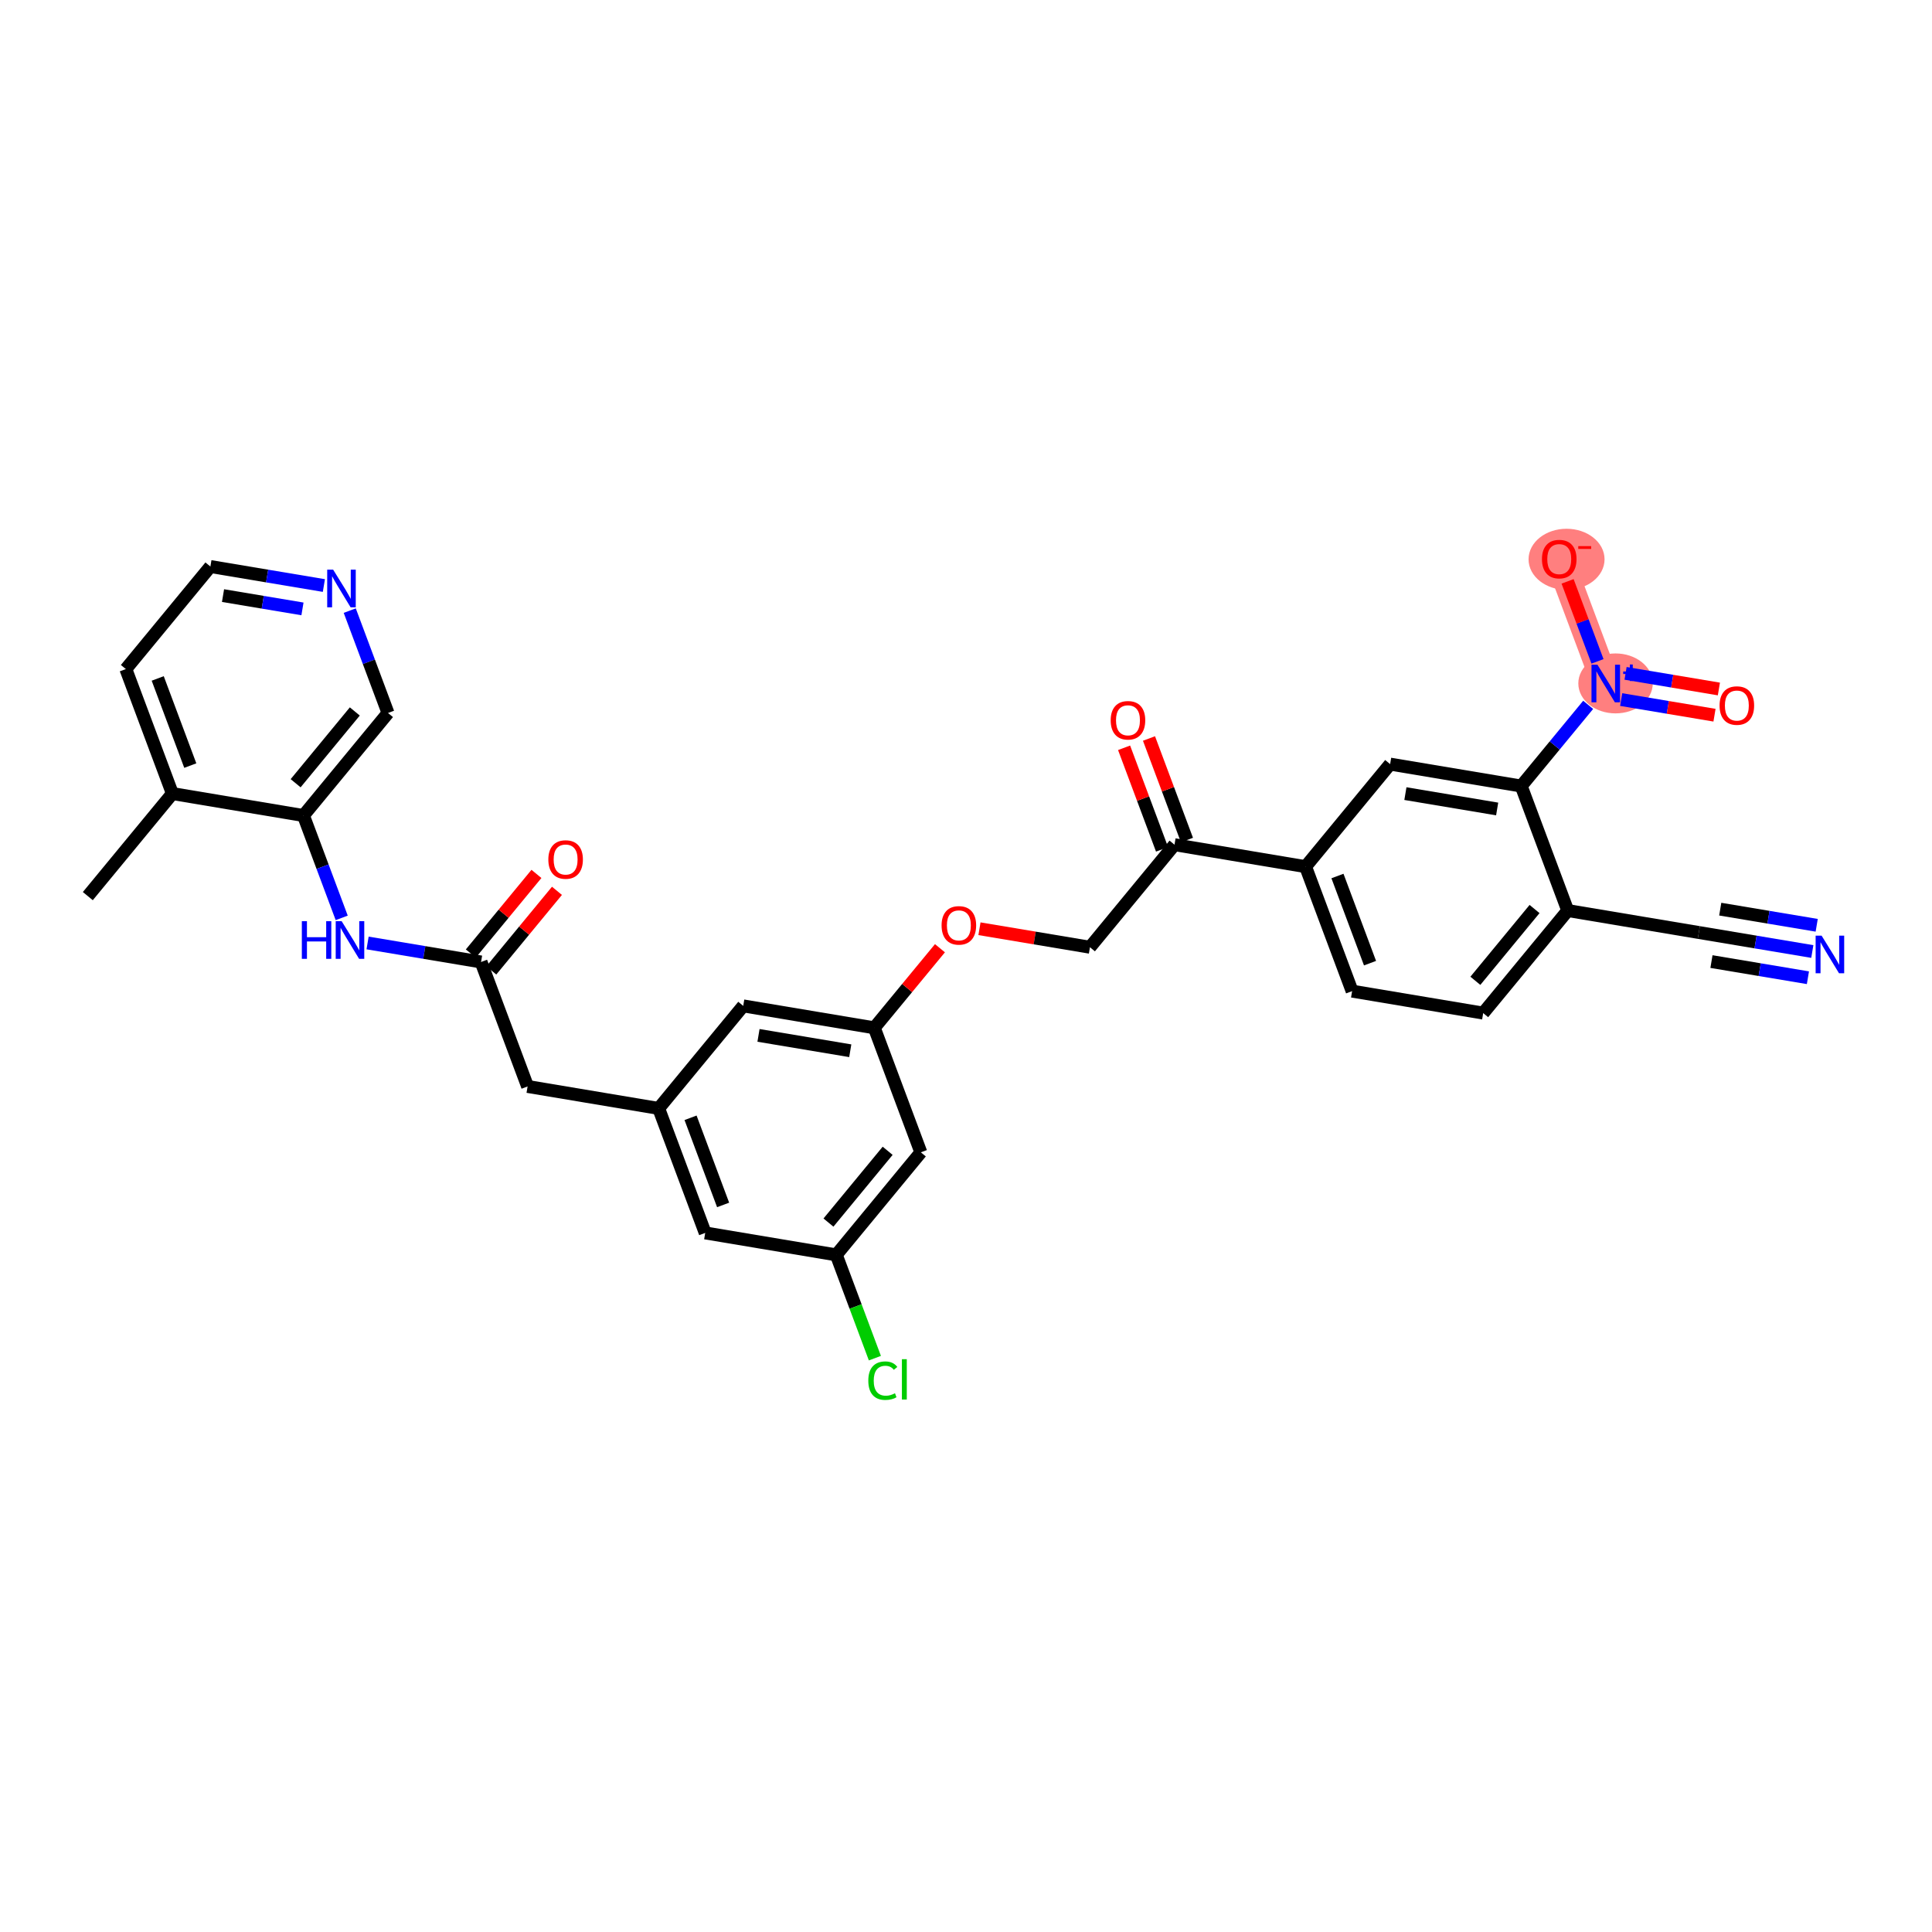 <?xml version='1.0' encoding='iso-8859-1'?>
<svg version='1.1' baseProfile='full'
              xmlns='http://www.w3.org/2000/svg'
                      xmlns:rdkit='http://www.rdkit.org/xml'
                      xmlns:xlink='http://www.w3.org/1999/xlink'
                  xml:space='preserve'
width='300px' height='300px' viewBox='0 0 300 300'>
<!-- END OF HEADER -->
<rect style='opacity:1.0;fill:#FFFFFF;stroke:none' width='300' height='300' x='0' y='0'> </rect>
<rect style='opacity:1.0;fill:#FFFFFF;stroke:none' width='300' height='300' x='0' y='0'> </rect>
<path d='M 249.343,106.135 L 242.118,86.804' style='fill:none;fill-rule:evenodd;stroke:#FF7F7F;stroke-width:4.4px;stroke-linecap:butt;stroke-linejoin:miter;stroke-opacity:1' />
<ellipse cx='250.86' cy='106.12' rx='5.28' ry='4.154'  style='fill:#FF7F7F;fill-rule:evenodd;stroke:#FF7F7F;stroke-width:1.0px;stroke-linecap:butt;stroke-linejoin:miter;stroke-opacity:1' />
<ellipse cx='243.254' cy='86.849' rx='5.401' ry='4.244'  style='fill:#FF7F7F;fill-rule:evenodd;stroke:#FF7F7F;stroke-width:1.0px;stroke-linecap:butt;stroke-linejoin:miter;stroke-opacity:1' />
<path class='bond-0 atom-0 atom-1' d='M 13.636,139.148 L 26.766,123.225' style='fill:none;fill-rule:evenodd;stroke:#000000;stroke-width:2.0px;stroke-linecap:butt;stroke-linejoin:miter;stroke-opacity:1' />
<path class='bond-1 atom-1 atom-2' d='M 26.766,123.225 L 19.541,103.893' style='fill:none;fill-rule:evenodd;stroke:#000000;stroke-width:2.0px;stroke-linecap:butt;stroke-linejoin:miter;stroke-opacity:1' />
<path class='bond-1 atom-1 atom-2' d='M 29.548,118.88 L 24.491,105.348' style='fill:none;fill-rule:evenodd;stroke:#000000;stroke-width:2.0px;stroke-linecap:butt;stroke-linejoin:miter;stroke-opacity:1' />
<path class='bond-32 atom-6 atom-1' d='M 47.12,126.634 L 26.766,123.225' style='fill:none;fill-rule:evenodd;stroke:#000000;stroke-width:2.0px;stroke-linecap:butt;stroke-linejoin:miter;stroke-opacity:1' />
<path class='bond-2 atom-2 atom-3' d='M 19.541,103.893 L 32.67,87.97' style='fill:none;fill-rule:evenodd;stroke:#000000;stroke-width:2.0px;stroke-linecap:butt;stroke-linejoin:miter;stroke-opacity:1' />
<path class='bond-3 atom-3 atom-4' d='M 32.67,87.97 L 41.481,89.446' style='fill:none;fill-rule:evenodd;stroke:#000000;stroke-width:2.0px;stroke-linecap:butt;stroke-linejoin:miter;stroke-opacity:1' />
<path class='bond-3 atom-3 atom-4' d='M 41.481,89.446 L 50.292,90.921' style='fill:none;fill-rule:evenodd;stroke:#0000FF;stroke-width:2.0px;stroke-linecap:butt;stroke-linejoin:miter;stroke-opacity:1' />
<path class='bond-3 atom-3 atom-4' d='M 34.631,92.484 L 40.799,93.517' style='fill:none;fill-rule:evenodd;stroke:#000000;stroke-width:2.0px;stroke-linecap:butt;stroke-linejoin:miter;stroke-opacity:1' />
<path class='bond-3 atom-3 atom-4' d='M 40.799,93.517 L 46.967,94.55' style='fill:none;fill-rule:evenodd;stroke:#0000FF;stroke-width:2.0px;stroke-linecap:butt;stroke-linejoin:miter;stroke-opacity:1' />
<path class='bond-4 atom-4 atom-5' d='M 54.309,94.817 L 57.279,102.764' style='fill:none;fill-rule:evenodd;stroke:#0000FF;stroke-width:2.0px;stroke-linecap:butt;stroke-linejoin:miter;stroke-opacity:1' />
<path class='bond-4 atom-4 atom-5' d='M 57.279,102.764 L 60.249,110.711' style='fill:none;fill-rule:evenodd;stroke:#000000;stroke-width:2.0px;stroke-linecap:butt;stroke-linejoin:miter;stroke-opacity:1' />
<path class='bond-5 atom-5 atom-6' d='M 60.249,110.711 L 47.12,126.634' style='fill:none;fill-rule:evenodd;stroke:#000000;stroke-width:2.0px;stroke-linecap:butt;stroke-linejoin:miter;stroke-opacity:1' />
<path class='bond-5 atom-5 atom-6' d='M 55.095,110.474 L 45.905,121.62' style='fill:none;fill-rule:evenodd;stroke:#000000;stroke-width:2.0px;stroke-linecap:butt;stroke-linejoin:miter;stroke-opacity:1' />
<path class='bond-6 atom-6 atom-7' d='M 47.12,126.634 L 50.09,134.581' style='fill:none;fill-rule:evenodd;stroke:#000000;stroke-width:2.0px;stroke-linecap:butt;stroke-linejoin:miter;stroke-opacity:1' />
<path class='bond-6 atom-6 atom-7' d='M 50.09,134.581 L 53.06,142.527' style='fill:none;fill-rule:evenodd;stroke:#0000FF;stroke-width:2.0px;stroke-linecap:butt;stroke-linejoin:miter;stroke-opacity:1' />
<path class='bond-7 atom-7 atom-8' d='M 57.078,146.423 L 65.888,147.899' style='fill:none;fill-rule:evenodd;stroke:#0000FF;stroke-width:2.0px;stroke-linecap:butt;stroke-linejoin:miter;stroke-opacity:1' />
<path class='bond-7 atom-7 atom-8' d='M 65.888,147.899 L 74.699,149.375' style='fill:none;fill-rule:evenodd;stroke:#000000;stroke-width:2.0px;stroke-linecap:butt;stroke-linejoin:miter;stroke-opacity:1' />
<path class='bond-8 atom-8 atom-9' d='M 76.292,150.687 L 81.388,144.507' style='fill:none;fill-rule:evenodd;stroke:#000000;stroke-width:2.0px;stroke-linecap:butt;stroke-linejoin:miter;stroke-opacity:1' />
<path class='bond-8 atom-8 atom-9' d='M 81.388,144.507 L 86.484,138.327' style='fill:none;fill-rule:evenodd;stroke:#FF0000;stroke-width:2.0px;stroke-linecap:butt;stroke-linejoin:miter;stroke-opacity:1' />
<path class='bond-8 atom-8 atom-9' d='M 73.107,148.062 L 78.203,141.881' style='fill:none;fill-rule:evenodd;stroke:#000000;stroke-width:2.0px;stroke-linecap:butt;stroke-linejoin:miter;stroke-opacity:1' />
<path class='bond-8 atom-8 atom-9' d='M 78.203,141.881 L 83.299,135.701' style='fill:none;fill-rule:evenodd;stroke:#FF0000;stroke-width:2.0px;stroke-linecap:butt;stroke-linejoin:miter;stroke-opacity:1' />
<path class='bond-9 atom-8 atom-10' d='M 74.699,149.375 L 81.924,168.706' style='fill:none;fill-rule:evenodd;stroke:#000000;stroke-width:2.0px;stroke-linecap:butt;stroke-linejoin:miter;stroke-opacity:1' />
<path class='bond-10 atom-10 atom-11' d='M 81.924,168.706 L 102.279,172.115' style='fill:none;fill-rule:evenodd;stroke:#000000;stroke-width:2.0px;stroke-linecap:butt;stroke-linejoin:miter;stroke-opacity:1' />
<path class='bond-11 atom-11 atom-12' d='M 102.279,172.115 L 109.504,191.447' style='fill:none;fill-rule:evenodd;stroke:#000000;stroke-width:2.0px;stroke-linecap:butt;stroke-linejoin:miter;stroke-opacity:1' />
<path class='bond-11 atom-11 atom-12' d='M 107.229,173.57 L 112.286,187.102' style='fill:none;fill-rule:evenodd;stroke:#000000;stroke-width:2.0px;stroke-linecap:butt;stroke-linejoin:miter;stroke-opacity:1' />
<path class='bond-33 atom-32 atom-11' d='M 115.408,156.192 L 102.279,172.115' style='fill:none;fill-rule:evenodd;stroke:#000000;stroke-width:2.0px;stroke-linecap:butt;stroke-linejoin:miter;stroke-opacity:1' />
<path class='bond-12 atom-12 atom-13' d='M 109.504,191.447 L 129.858,194.856' style='fill:none;fill-rule:evenodd;stroke:#000000;stroke-width:2.0px;stroke-linecap:butt;stroke-linejoin:miter;stroke-opacity:1' />
<path class='bond-13 atom-13 atom-14' d='M 129.858,194.856 L 132.855,202.875' style='fill:none;fill-rule:evenodd;stroke:#000000;stroke-width:2.0px;stroke-linecap:butt;stroke-linejoin:miter;stroke-opacity:1' />
<path class='bond-13 atom-13 atom-14' d='M 132.855,202.875 L 135.852,210.894' style='fill:none;fill-rule:evenodd;stroke:#00CC00;stroke-width:2.0px;stroke-linecap:butt;stroke-linejoin:miter;stroke-opacity:1' />
<path class='bond-14 atom-13 atom-15' d='M 129.858,194.856 L 142.988,178.933' style='fill:none;fill-rule:evenodd;stroke:#000000;stroke-width:2.0px;stroke-linecap:butt;stroke-linejoin:miter;stroke-opacity:1' />
<path class='bond-14 atom-13 atom-15' d='M 128.643,189.841 L 137.834,178.695' style='fill:none;fill-rule:evenodd;stroke:#000000;stroke-width:2.0px;stroke-linecap:butt;stroke-linejoin:miter;stroke-opacity:1' />
<path class='bond-15 atom-15 atom-16' d='M 142.988,178.933 L 135.762,159.601' style='fill:none;fill-rule:evenodd;stroke:#000000;stroke-width:2.0px;stroke-linecap:butt;stroke-linejoin:miter;stroke-opacity:1' />
<path class='bond-16 atom-16 atom-17' d='M 135.762,159.601 L 140.859,153.42' style='fill:none;fill-rule:evenodd;stroke:#000000;stroke-width:2.0px;stroke-linecap:butt;stroke-linejoin:miter;stroke-opacity:1' />
<path class='bond-16 atom-16 atom-17' d='M 140.859,153.42 L 145.955,147.24' style='fill:none;fill-rule:evenodd;stroke:#FF0000;stroke-width:2.0px;stroke-linecap:butt;stroke-linejoin:miter;stroke-opacity:1' />
<path class='bond-31 atom-16 atom-32' d='M 135.762,159.601 L 115.408,156.192' style='fill:none;fill-rule:evenodd;stroke:#000000;stroke-width:2.0px;stroke-linecap:butt;stroke-linejoin:miter;stroke-opacity:1' />
<path class='bond-31 atom-16 atom-32' d='M 132.028,163.16 L 117.779,160.774' style='fill:none;fill-rule:evenodd;stroke:#000000;stroke-width:2.0px;stroke-linecap:butt;stroke-linejoin:miter;stroke-opacity:1' />
<path class='bond-17 atom-17 atom-18' d='M 152.091,144.214 L 160.668,145.65' style='fill:none;fill-rule:evenodd;stroke:#FF0000;stroke-width:2.0px;stroke-linecap:butt;stroke-linejoin:miter;stroke-opacity:1' />
<path class='bond-17 atom-17 atom-18' d='M 160.668,145.65 L 169.246,147.087' style='fill:none;fill-rule:evenodd;stroke:#000000;stroke-width:2.0px;stroke-linecap:butt;stroke-linejoin:miter;stroke-opacity:1' />
<path class='bond-18 atom-18 atom-19' d='M 169.246,147.087 L 182.375,131.164' style='fill:none;fill-rule:evenodd;stroke:#000000;stroke-width:2.0px;stroke-linecap:butt;stroke-linejoin:miter;stroke-opacity:1' />
<path class='bond-19 atom-19 atom-20' d='M 184.309,130.441 L 181.362,122.556' style='fill:none;fill-rule:evenodd;stroke:#000000;stroke-width:2.0px;stroke-linecap:butt;stroke-linejoin:miter;stroke-opacity:1' />
<path class='bond-19 atom-19 atom-20' d='M 181.362,122.556 L 178.415,114.672' style='fill:none;fill-rule:evenodd;stroke:#FF0000;stroke-width:2.0px;stroke-linecap:butt;stroke-linejoin:miter;stroke-opacity:1' />
<path class='bond-19 atom-19 atom-20' d='M 180.442,131.886 L 177.495,124.001' style='fill:none;fill-rule:evenodd;stroke:#000000;stroke-width:2.0px;stroke-linecap:butt;stroke-linejoin:miter;stroke-opacity:1' />
<path class='bond-19 atom-19 atom-20' d='M 177.495,124.001 L 174.548,116.117' style='fill:none;fill-rule:evenodd;stroke:#FF0000;stroke-width:2.0px;stroke-linecap:butt;stroke-linejoin:miter;stroke-opacity:1' />
<path class='bond-20 atom-19 atom-21' d='M 182.375,131.164 L 202.73,134.573' style='fill:none;fill-rule:evenodd;stroke:#000000;stroke-width:2.0px;stroke-linecap:butt;stroke-linejoin:miter;stroke-opacity:1' />
<path class='bond-21 atom-21 atom-22' d='M 202.73,134.573 L 209.955,153.904' style='fill:none;fill-rule:evenodd;stroke:#000000;stroke-width:2.0px;stroke-linecap:butt;stroke-linejoin:miter;stroke-opacity:1' />
<path class='bond-21 atom-21 atom-22' d='M 207.68,136.027 L 212.737,149.56' style='fill:none;fill-rule:evenodd;stroke:#000000;stroke-width:2.0px;stroke-linecap:butt;stroke-linejoin:miter;stroke-opacity:1' />
<path class='bond-34 atom-31 atom-21' d='M 215.859,118.65 L 202.73,134.573' style='fill:none;fill-rule:evenodd;stroke:#000000;stroke-width:2.0px;stroke-linecap:butt;stroke-linejoin:miter;stroke-opacity:1' />
<path class='bond-22 atom-22 atom-23' d='M 209.955,153.904 L 230.309,157.313' style='fill:none;fill-rule:evenodd;stroke:#000000;stroke-width:2.0px;stroke-linecap:butt;stroke-linejoin:miter;stroke-opacity:1' />
<path class='bond-23 atom-23 atom-24' d='M 230.309,157.313 L 243.438,141.39' style='fill:none;fill-rule:evenodd;stroke:#000000;stroke-width:2.0px;stroke-linecap:butt;stroke-linejoin:miter;stroke-opacity:1' />
<path class='bond-23 atom-23 atom-24' d='M 229.094,152.299 L 238.284,141.153' style='fill:none;fill-rule:evenodd;stroke:#000000;stroke-width:2.0px;stroke-linecap:butt;stroke-linejoin:miter;stroke-opacity:1' />
<path class='bond-24 atom-24 atom-25' d='M 243.438,141.39 L 263.793,144.799' style='fill:none;fill-rule:evenodd;stroke:#000000;stroke-width:2.0px;stroke-linecap:butt;stroke-linejoin:miter;stroke-opacity:1' />
<path class='bond-26 atom-24 atom-27' d='M 243.438,141.39 L 236.213,122.058' style='fill:none;fill-rule:evenodd;stroke:#000000;stroke-width:2.0px;stroke-linecap:butt;stroke-linejoin:miter;stroke-opacity:1' />
<path class='bond-25 atom-25 atom-26' d='M 263.793,144.799 L 272.604,146.275' style='fill:none;fill-rule:evenodd;stroke:#000000;stroke-width:2.0px;stroke-linecap:butt;stroke-linejoin:miter;stroke-opacity:1' />
<path class='bond-25 atom-25 atom-26' d='M 272.604,146.275 L 281.415,147.75' style='fill:none;fill-rule:evenodd;stroke:#0000FF;stroke-width:2.0px;stroke-linecap:butt;stroke-linejoin:miter;stroke-opacity:1' />
<path class='bond-25 atom-25 atom-26' d='M 265.754,149.313 L 273.244,150.567' style='fill:none;fill-rule:evenodd;stroke:#000000;stroke-width:2.0px;stroke-linecap:butt;stroke-linejoin:miter;stroke-opacity:1' />
<path class='bond-25 atom-25 atom-26' d='M 273.244,150.567 L 280.733,151.821' style='fill:none;fill-rule:evenodd;stroke:#0000FF;stroke-width:2.0px;stroke-linecap:butt;stroke-linejoin:miter;stroke-opacity:1' />
<path class='bond-25 atom-25 atom-26' d='M 267.118,141.171 L 274.607,142.425' style='fill:none;fill-rule:evenodd;stroke:#000000;stroke-width:2.0px;stroke-linecap:butt;stroke-linejoin:miter;stroke-opacity:1' />
<path class='bond-25 atom-25 atom-26' d='M 274.607,142.425 L 282.096,143.679' style='fill:none;fill-rule:evenodd;stroke:#0000FF;stroke-width:2.0px;stroke-linecap:butt;stroke-linejoin:miter;stroke-opacity:1' />
<path class='bond-27 atom-27 atom-28' d='M 236.213,122.058 L 241.412,115.754' style='fill:none;fill-rule:evenodd;stroke:#000000;stroke-width:2.0px;stroke-linecap:butt;stroke-linejoin:miter;stroke-opacity:1' />
<path class='bond-27 atom-27 atom-28' d='M 241.412,115.754 L 246.61,109.449' style='fill:none;fill-rule:evenodd;stroke:#0000FF;stroke-width:2.0px;stroke-linecap:butt;stroke-linejoin:miter;stroke-opacity:1' />
<path class='bond-30 atom-27 atom-31' d='M 236.213,122.058 L 215.859,118.65' style='fill:none;fill-rule:evenodd;stroke:#000000;stroke-width:2.0px;stroke-linecap:butt;stroke-linejoin:miter;stroke-opacity:1' />
<path class='bond-30 atom-27 atom-31' d='M 232.478,125.618 L 218.23,123.232' style='fill:none;fill-rule:evenodd;stroke:#000000;stroke-width:2.0px;stroke-linecap:butt;stroke-linejoin:miter;stroke-opacity:1' />
<path class='bond-28 atom-28 atom-29' d='M 251.734,108.629 L 258.98,109.842' style='fill:none;fill-rule:evenodd;stroke:#0000FF;stroke-width:2.0px;stroke-linecap:butt;stroke-linejoin:miter;stroke-opacity:1' />
<path class='bond-28 atom-28 atom-29' d='M 258.98,109.842 L 266.227,111.056' style='fill:none;fill-rule:evenodd;stroke:#FF0000;stroke-width:2.0px;stroke-linecap:butt;stroke-linejoin:miter;stroke-opacity:1' />
<path class='bond-28 atom-28 atom-29' d='M 252.416,104.558 L 259.662,105.771' style='fill:none;fill-rule:evenodd;stroke:#0000FF;stroke-width:2.0px;stroke-linecap:butt;stroke-linejoin:miter;stroke-opacity:1' />
<path class='bond-28 atom-28 atom-29' d='M 259.662,105.771 L 266.908,106.985' style='fill:none;fill-rule:evenodd;stroke:#FF0000;stroke-width:2.0px;stroke-linecap:butt;stroke-linejoin:miter;stroke-opacity:1' />
<path class='bond-29 atom-28 atom-30' d='M 248.058,102.697 L 245.736,96.486' style='fill:none;fill-rule:evenodd;stroke:#0000FF;stroke-width:2.0px;stroke-linecap:butt;stroke-linejoin:miter;stroke-opacity:1' />
<path class='bond-29 atom-28 atom-30' d='M 245.736,96.486 L 243.415,90.274' style='fill:none;fill-rule:evenodd;stroke:#FF0000;stroke-width:2.0px;stroke-linecap:butt;stroke-linejoin:miter;stroke-opacity:1' />
<path  class='atom-4' d='M 51.732 88.457
L 53.648 91.552
Q 53.837 91.858, 54.143 92.411
Q 54.448 92.964, 54.465 92.997
L 54.465 88.457
L 55.241 88.457
L 55.241 94.302
L 54.44 94.302
L 52.385 90.917
Q 52.145 90.521, 51.889 90.067
Q 51.642 89.612, 51.567 89.472
L 51.567 94.302
L 50.808 94.302
L 50.808 88.457
L 51.732 88.457
' fill='#0000FF'/>
<path  class='atom-7' d='M 46.87 143.043
L 47.663 143.043
L 47.663 145.528
L 50.651 145.528
L 50.651 143.043
L 51.443 143.043
L 51.443 148.888
L 50.651 148.888
L 50.651 146.189
L 47.663 146.189
L 47.663 148.888
L 46.87 148.888
L 46.87 143.043
' fill='#0000FF'/>
<path  class='atom-7' d='M 53.053 143.043
L 54.968 146.139
Q 55.158 146.444, 55.464 146.998
Q 55.769 147.551, 55.786 147.584
L 55.786 143.043
L 56.562 143.043
L 56.562 148.888
L 55.761 148.888
L 53.705 145.503
Q 53.466 145.107, 53.21 144.653
Q 52.962 144.199, 52.888 144.059
L 52.888 148.888
L 52.129 148.888
L 52.129 143.043
L 53.053 143.043
' fill='#0000FF'/>
<path  class='atom-9' d='M 85.146 133.468
Q 85.146 132.065, 85.839 131.28
Q 86.533 130.496, 87.829 130.496
Q 89.125 130.496, 89.818 131.28
Q 90.512 132.065, 90.512 133.468
Q 90.512 134.888, 89.81 135.697
Q 89.108 136.498, 87.829 136.498
Q 86.541 136.498, 85.839 135.697
Q 85.146 134.896, 85.146 133.468
M 87.829 135.837
Q 88.72 135.837, 89.199 135.243
Q 89.686 134.64, 89.686 133.468
Q 89.686 132.321, 89.199 131.743
Q 88.72 131.157, 87.829 131.157
Q 86.937 131.157, 86.45 131.734
Q 85.971 132.312, 85.971 133.468
Q 85.971 134.649, 86.45 135.243
Q 86.937 135.837, 87.829 135.837
' fill='#FF0000'/>
<path  class='atom-14' d='M 134.83 214.39
Q 134.83 212.937, 135.507 212.177
Q 136.192 211.41, 137.488 211.41
Q 138.693 211.41, 139.337 212.26
L 138.792 212.706
Q 138.322 212.087, 137.488 212.087
Q 136.604 212.087, 136.134 212.681
Q 135.672 213.267, 135.672 214.39
Q 135.672 215.545, 136.15 216.14
Q 136.638 216.734, 137.579 216.734
Q 138.222 216.734, 138.974 216.346
L 139.205 216.965
Q 138.899 217.163, 138.437 217.279
Q 137.975 217.395, 137.463 217.395
Q 136.192 217.395, 135.507 216.619
Q 134.83 215.843, 134.83 214.39
' fill='#00CC00'/>
<path  class='atom-14' d='M 140.047 211.055
L 140.806 211.055
L 140.806 217.32
L 140.047 217.32
L 140.047 211.055
' fill='#00CC00'/>
<path  class='atom-17' d='M 146.209 143.694
Q 146.209 142.291, 146.902 141.507
Q 147.596 140.723, 148.892 140.723
Q 150.188 140.723, 150.881 141.507
Q 151.575 142.291, 151.575 143.694
Q 151.575 145.114, 150.873 145.923
Q 150.171 146.724, 148.892 146.724
Q 147.604 146.724, 146.902 145.923
Q 146.209 145.123, 146.209 143.694
M 148.892 146.064
Q 149.783 146.064, 150.262 145.469
Q 150.749 144.867, 150.749 143.694
Q 150.749 142.547, 150.262 141.969
Q 149.783 141.383, 148.892 141.383
Q 148 141.383, 147.513 141.961
Q 147.034 142.539, 147.034 143.694
Q 147.034 144.875, 147.513 145.469
Q 148 146.064, 148.892 146.064
' fill='#FF0000'/>
<path  class='atom-20' d='M 172.467 111.849
Q 172.467 110.445, 173.161 109.661
Q 173.854 108.877, 175.15 108.877
Q 176.446 108.877, 177.14 109.661
Q 177.833 110.445, 177.833 111.849
Q 177.833 113.268, 177.132 114.077
Q 176.43 114.878, 175.15 114.878
Q 173.863 114.878, 173.161 114.077
Q 172.467 113.277, 172.467 111.849
M 175.15 114.218
Q 176.042 114.218, 176.521 113.623
Q 177.008 113.021, 177.008 111.849
Q 177.008 110.701, 176.521 110.123
Q 176.042 109.537, 175.15 109.537
Q 174.259 109.537, 173.772 110.115
Q 173.293 110.693, 173.293 111.849
Q 173.293 113.029, 173.772 113.623
Q 174.259 114.218, 175.15 114.218
' fill='#FF0000'/>
<path  class='atom-26' d='M 282.855 145.286
L 284.77 148.381
Q 284.96 148.687, 285.266 149.24
Q 285.571 149.793, 285.588 149.826
L 285.588 145.286
L 286.364 145.286
L 286.364 151.13
L 285.563 151.13
L 283.507 147.746
Q 283.268 147.349, 283.012 146.895
Q 282.764 146.441, 282.69 146.301
L 282.69 151.13
L 281.931 151.13
L 281.931 145.286
L 282.855 145.286
' fill='#0000FF'/>
<path  class='atom-28' d='M 248.051 103.213
L 249.966 106.309
Q 250.156 106.614, 250.461 107.167
Q 250.767 107.72, 250.783 107.753
L 250.783 103.213
L 251.559 103.213
L 251.559 109.058
L 250.758 109.058
L 248.703 105.673
Q 248.464 105.277, 248.208 104.823
Q 247.96 104.369, 247.886 104.229
L 247.886 109.058
L 247.126 109.058
L 247.126 103.213
L 248.051 103.213
' fill='#0000FF'/>
<path  class='atom-28' d='M 252.05 104.267
L 253.079 104.267
L 253.079 103.182
L 253.537 103.182
L 253.537 104.267
L 254.594 104.267
L 254.594 104.659
L 253.537 104.659
L 253.537 105.749
L 253.079 105.749
L 253.079 104.659
L 252.05 104.659
L 252.05 104.267
' fill='#0000FF'/>
<path  class='atom-29' d='M 267.014 109.561
Q 267.014 108.157, 267.708 107.373
Q 268.401 106.589, 269.697 106.589
Q 270.993 106.589, 271.687 107.373
Q 272.38 108.157, 272.38 109.561
Q 272.38 110.981, 271.678 111.79
Q 270.977 112.59, 269.697 112.59
Q 268.409 112.59, 267.708 111.79
Q 267.014 110.989, 267.014 109.561
M 269.697 111.93
Q 270.589 111.93, 271.067 111.336
Q 271.554 110.733, 271.554 109.561
Q 271.554 108.413, 271.067 107.835
Q 270.589 107.249, 269.697 107.249
Q 268.805 107.249, 268.318 107.827
Q 267.84 108.405, 267.84 109.561
Q 267.84 110.741, 268.318 111.336
Q 268.805 111.93, 269.697 111.93
' fill='#FF0000'/>
<path  class='atom-30' d='M 239.435 86.82
Q 239.435 85.417, 240.128 84.633
Q 240.822 83.848, 242.118 83.848
Q 243.414 83.848, 244.107 84.633
Q 244.801 85.417, 244.801 86.82
Q 244.801 88.24, 244.099 89.049
Q 243.397 89.85, 242.118 89.85
Q 240.83 89.85, 240.128 89.049
Q 239.435 88.248, 239.435 86.82
M 242.118 89.189
Q 243.009 89.189, 243.488 88.595
Q 243.975 87.992, 243.975 86.82
Q 243.975 85.673, 243.488 85.095
Q 243.009 84.509, 242.118 84.509
Q 241.226 84.509, 240.739 85.087
Q 240.26 85.665, 240.26 86.82
Q 240.26 88.001, 240.739 88.595
Q 241.226 89.189, 242.118 89.189
' fill='#FF0000'/>
<path  class='atom-30' d='M 245.073 84.802
L 247.073 84.802
L 247.073 85.238
L 245.073 85.238
L 245.073 84.802
' fill='#FF0000'/>
</svg>
